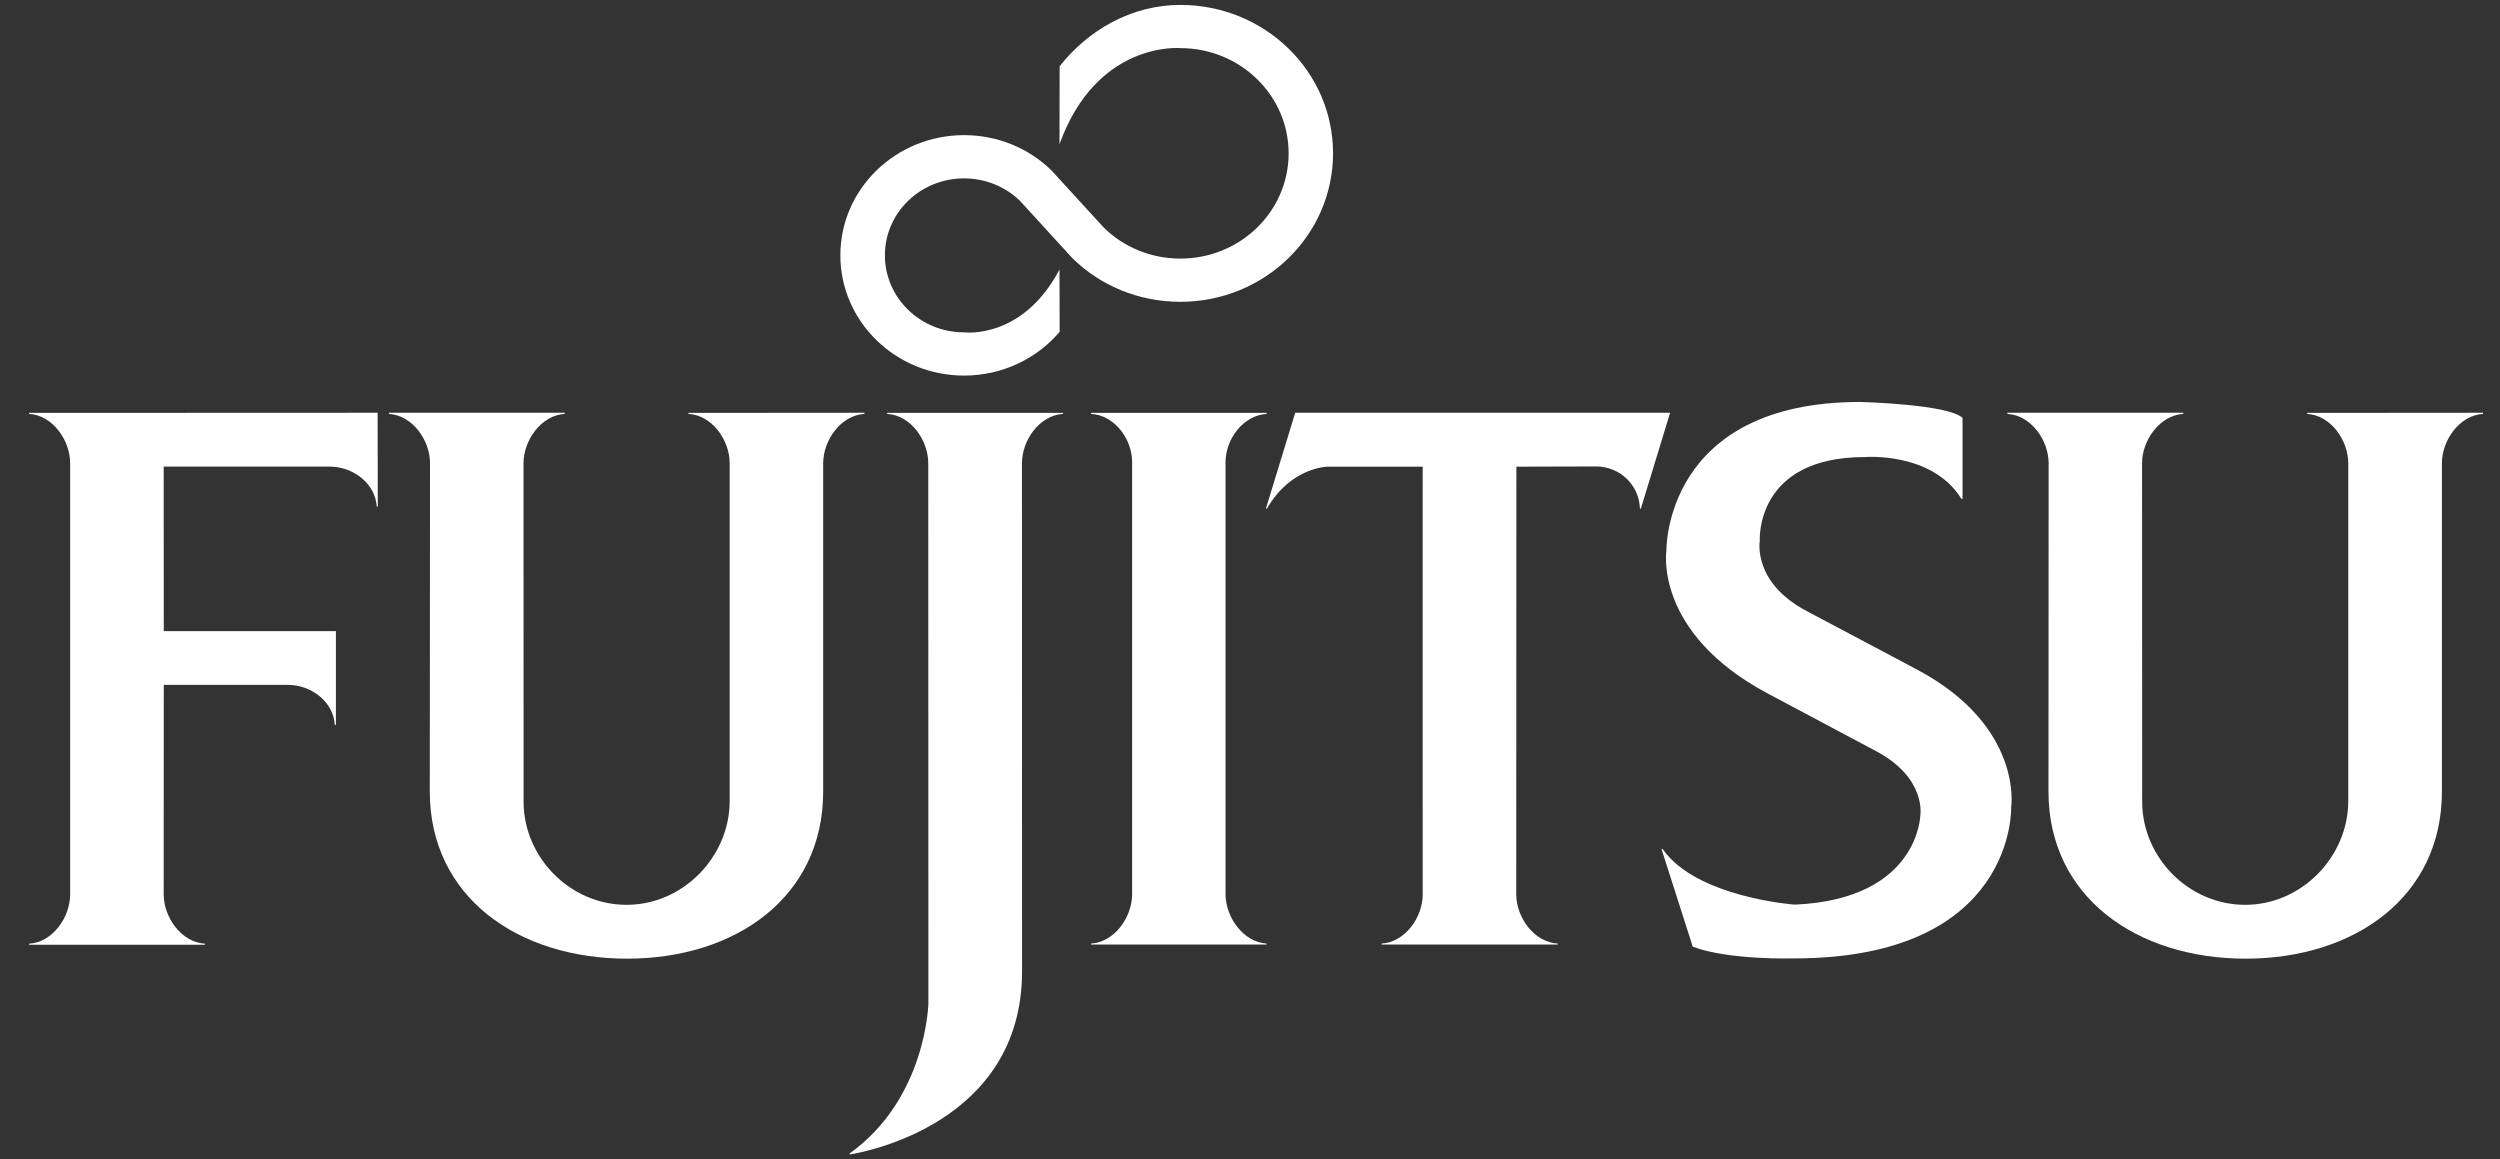 <svg width="69" height="32" viewBox="0 0 69 32" fill="none" xmlns="http://www.w3.org/2000/svg">
<rect x="0" y="0" width="69" height="32" fill="#333333" stroke="none"/>
<g clip-path="url(#clip0_481_11674)">
<path d="M4.52 18.903H7.95C8.6 18.903 9.207 19.378 9.24 20.007H9.271V17.42H4.52L4.518 12.879H9.102C9.755 12.879 10.363 13.353 10.397 13.98H10.427L10.422 11.392L0.803 11.396V11.424C1.45 11.46 1.936 12.146 1.936 12.787V24.682C1.936 25.321 1.45 26.01 0.803 26.046V26.074H5.656V26.046C5.008 26.01 4.518 25.321 4.518 24.682L4.52 18.903Z" fill="white"/>
<path d="M14.451 22.127C14.451 23.653 15.724 24.973 17.294 24.973C18.862 24.973 20.139 23.636 20.139 22.109V12.787C20.139 12.146 19.652 11.46 19.002 11.424V11.396L23.859 11.392V11.424C23.211 11.46 22.72 12.146 22.72 12.787V21.845C22.72 24.761 20.304 26.459 17.307 26.459C14.305 26.459 11.862 24.761 11.862 21.845L11.869 12.787C11.869 12.146 11.379 11.46 10.734 11.424V11.392H15.584V11.424C14.937 11.463 14.449 12.15 14.449 12.787L14.451 22.127Z" fill="white"/>
<path d="M54.135 13.769C53.321 12.457 51.464 12.615 51.464 12.615C48.426 12.615 48.57 14.927 48.57 14.927C48.57 14.927 48.361 16.086 49.887 16.877L52.924 18.487C55.856 20.056 55.508 22.286 55.508 22.286C55.508 22.286 55.641 26.452 49.51 26.452C49.51 26.452 47.728 26.506 46.72 26.129L45.857 23.431H45.887C46.821 24.774 49.535 24.968 49.535 24.968C52.98 24.817 53.003 22.482 53.003 22.482C53.003 22.482 53.158 21.477 51.81 20.748L48.787 19.139C45.632 17.457 45.993 15.192 45.993 15.192C45.993 15.192 45.919 11.094 51.343 11.094C51.343 11.094 53.778 11.156 54.166 11.535V13.769H54.135Z" fill="white"/>
<path d="M30.47 6.287C31.008 6.814 31.758 7.137 32.578 7.137C34.229 7.137 35.566 5.838 35.566 4.231C35.566 2.63 34.229 1.328 32.578 1.328C32.578 1.328 30.278 1.116 29.242 3.979L29.246 1.83C30.016 0.849 31.209 0.136 32.578 0.136C34.907 0.136 36.792 1.968 36.792 4.231C36.792 6.491 34.907 8.33 32.578 8.33C31.414 8.33 30.362 7.874 29.601 7.129L28.152 5.544C27.755 5.158 27.208 4.923 26.609 4.923C25.402 4.923 24.423 5.872 24.423 7.045C24.423 8.221 25.402 9.173 26.609 9.173C26.609 9.173 28.223 9.383 29.242 7.437L29.246 9.158C28.621 9.895 27.668 10.366 26.609 10.366C24.725 10.366 23.194 8.879 23.194 7.045C23.194 5.214 24.725 3.73 26.609 3.73C27.547 3.73 28.4 4.097 29.019 4.702L30.47 6.287Z" fill="white"/>
<path d="M31.247 12.756C31.247 12.114 30.759 11.457 30.111 11.424V11.396H34.959V11.424C34.316 11.46 33.825 12.118 33.825 12.756V24.677C33.825 25.316 34.316 26.005 34.959 26.043V26.07H30.111V26.043C30.759 26.005 31.247 25.316 31.247 24.677V12.756Z" fill="white"/>
<path d="M28.206 12.787C28.206 12.146 28.693 11.46 29.341 11.424V11.396H24.485V11.424C25.135 11.46 25.62 12.146 25.62 12.787L25.624 27.69C25.624 27.69 25.57 30.321 23.45 31.835L23.455 31.864C23.873 31.796 28.209 30.996 28.209 26.807L28.206 12.787Z" fill="white"/>
<path d="M34.939 14.037H34.968C35.625 12.893 36.638 12.88 36.638 12.88H39.266L39.267 24.682C39.267 25.321 38.779 26.005 38.131 26.043V26.07H42.991V26.043C42.339 26.005 41.848 25.316 41.848 24.682L41.852 12.88L44.048 12.874C44.715 12.874 45.242 13.392 45.262 14.037H45.288L46.095 11.392H35.748L34.939 14.037Z" fill="white"/>
<path d="M59.124 22.127C59.124 23.653 60.396 24.973 61.967 24.973C63.534 24.973 64.812 23.636 64.812 22.109V12.787C64.812 12.146 64.324 11.46 63.677 11.424V11.396L68.531 11.392V11.424C67.887 11.46 67.397 12.146 67.397 12.787V21.845C67.397 24.761 64.979 26.459 61.977 26.459C58.981 26.459 56.538 24.761 56.538 21.845L56.542 12.787C56.542 12.146 56.053 11.46 55.405 11.424V11.392H60.259V11.424C59.609 11.463 59.121 12.15 59.121 12.787L59.124 22.127Z" fill="white"/>
</g>
<defs>
<clipPath id="clip0_481_11674">
<rect width="68" height="32" fill="white" transform="translate(0.667)"/>
</clipPath>
</defs>
</svg>
